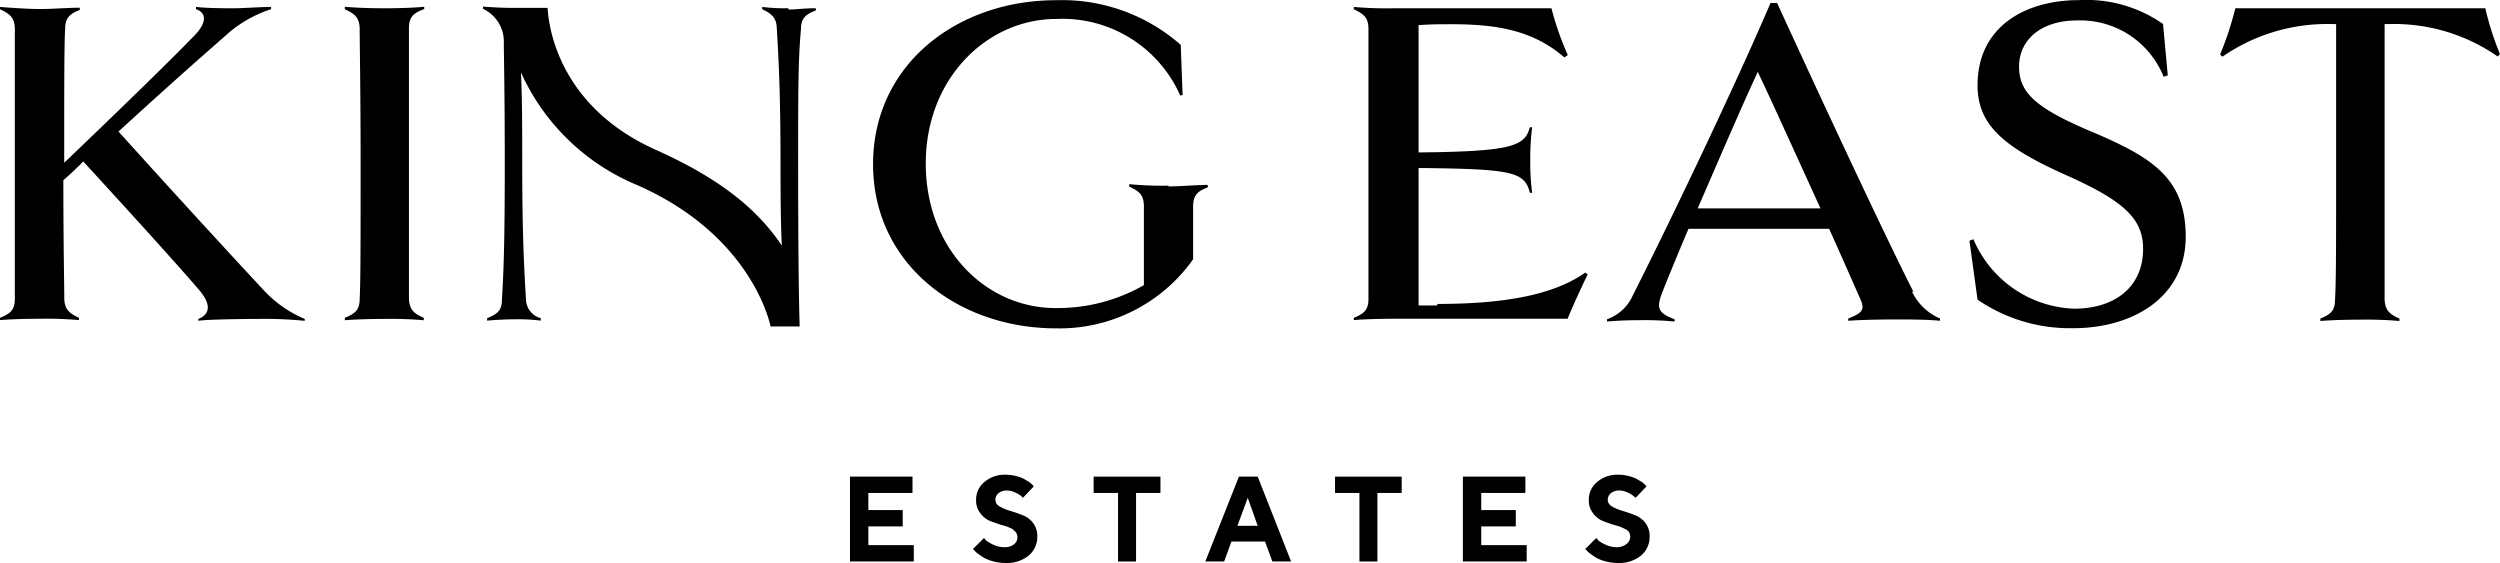 <svg id="Layer_1" data-name="Layer 1" xmlns="http://www.w3.org/2000/svg" width="240.707" height="54.21" viewBox="0 0 240.707 54.21">
  <path id="Path_157" data-name="Path 157" d="M51.425,31.977v1.572H45.28V25.38H51.3v1.572H47.051V28.6h3.308V30.17H47.051v1.807h4.374Z" transform="translate(36.558 20.51)"/>
  <path id="Path_158" data-name="Path 158" d="M55.752,30.577a4.067,4.067,0,0,0-1.012-.416c-.4-.108-.8-.253-1.193-.4A2.241,2.241,0,0,1,52.553,29a1.952,1.952,0,0,1-.416-1.319,2.151,2.151,0,0,1,.8-1.7,2.964,2.964,0,0,1,2.06-.7,3.615,3.615,0,0,1,.976.127,3.054,3.054,0,0,1,.759.271l.524.307a2.964,2.964,0,0,1,.325.289l.108.127-1.048,1.1a2.042,2.042,0,0,0-.2-.2A2.621,2.621,0,0,0,55.915,27a1.807,1.807,0,0,0-.8-.2,1.247,1.247,0,0,0-.813.253.831.831,0,0,0-.307.633.741.741,0,0,0,.416.651,4.211,4.211,0,0,0,.994.416c.4.127.8.253,1.193.416a2.277,2.277,0,0,1,1.012.741,2.042,2.042,0,0,1,.416,1.337,2.331,2.331,0,0,1-.813,1.807,3.344,3.344,0,0,1-2.277.723,4.392,4.392,0,0,1-1.1-.145,3.814,3.814,0,0,1-.886-.325,5.694,5.694,0,0,1-.6-.4,1.464,1.464,0,0,1-.38-.343l-.145-.127L52.9,31.372l.217.253a3.851,3.851,0,0,0,.651.38,2.422,2.422,0,0,0,1.048.253,1.482,1.482,0,0,0,.94-.253.9.9,0,0,0,.361-.741A.777.777,0,0,0,55.7,30.6" transform="translate(41.846 20.428)"/>
  <path id="Path_159" data-name="Path 159" d="M64.694,25.38v1.572h-2.35v6.6H60.61v-6.6H58.26V25.38h6.434Z" transform="translate(47.038 20.51)"/>
  <path id="Path_160" data-name="Path 160" d="M68.295,27.422,67.3,30.115h1.952Zm-1.572,4.211-.7,1.916H64.21l3.235-8.169h1.807l3.217,8.169H70.662l-.7-1.916Z" transform="translate(51.842 20.51)"/>
  <path id="Path_161" data-name="Path 161" d="M77.536,25.38v1.572H75.2v6.6H73.47v-6.6H71.12V25.38Z" transform="translate(57.421 20.51)"/>
  <path id="Path_162" data-name="Path 162" d="M84.075,31.977v1.572H77.93V25.38h6.019v1.572H79.7V28.6h3.326V30.17H79.7v1.807h4.374Z" transform="translate(62.919 20.51)"/>
  <path id="Path_163" data-name="Path 163" d="M88.408,30.577a4.066,4.066,0,0,0-1.012-.416c-.4-.108-.8-.253-1.193-.4A2.241,2.241,0,0,1,85.209,29a1.952,1.952,0,0,1-.416-1.319,2.151,2.151,0,0,1,.8-1.7,2.964,2.964,0,0,1,2.06-.7,3.615,3.615,0,0,1,.976.127,3.054,3.054,0,0,1,.759.271l.524.307a2.966,2.966,0,0,1,.325.289l.108.127-1.048,1.1-.235-.2A2.621,2.621,0,0,0,88.535,27a1.807,1.807,0,0,0-.8-.2,1.247,1.247,0,0,0-.813.253.831.831,0,0,0-.307.633.741.741,0,0,0,.416.651,4.211,4.211,0,0,0,.994.416c.4.127.8.253,1.193.416a2.277,2.277,0,0,1,1.012.741,2.042,2.042,0,0,1,.416,1.337,2.331,2.331,0,0,1-.813,1.807,3.344,3.344,0,0,1-2.277.723,4.392,4.392,0,0,1-1.1-.145,3.814,3.814,0,0,1-.886-.325,5.692,5.692,0,0,1-.6-.4,1.464,1.464,0,0,1-.38-.343l-.145-.127,1.066-1.066.217.253a3.85,3.85,0,0,0,.651.38,2.422,2.422,0,0,0,1.048.253,1.482,1.482,0,0,0,.994-.307.9.9,0,0,0,.361-.741.777.777,0,0,0-.416-.669" transform="translate(68.183 20.428)"/>
  <path id="Path_164" data-name="Path 164" d="M11.4,12.361c5.675-5.187,7.681-6.922,10.7-9.579A11.947,11.947,0,0,1,26.1.577V.36c-1.1,0-2.693.127-3.615.127s-2.368,0-3.615-.127V.577c.994.325,1.1,1.247-.145,2.53-2.3,2.368-6.272,6.254-12.543,12.254,0-7.049,0-11.441.09-12.9,0-1.1.506-1.464,1.41-1.807V.432c-1.1,0-2.657.127-3.8.127S1.193.45,0,.36V.577c.958.47,1.374.777,1.428,1.807v26.1c0,1.084-.47,1.41-1.428,1.807v.217c1.139-.09,2.6-.127,3.8-.127a37.147,37.147,0,0,1,3.8.127V30.29c-.9-.416-1.374-.8-1.41-1.807,0-1.374-.09-5.278-.09-11.441.687-.6,1.319-1.193,1.916-1.807,5.91,6.452,9.254,10.157,11.224,12.453,1.175,1.428.9,2.3-.145,2.711v.181c.777-.145,4.753-.181,5.621-.181a39.3,39.3,0,0,1,4.627.181V30.4a11.4,11.4,0,0,1-3.9-2.711c-2.494-2.675-7.9-8.531-14.025-15.327" transform="translate(0 0.31)"/>
  <path id="Path_165" data-name="Path 165" d="M26.015.585V.35c-1.1.108-2.657.145-3.8.145S19.509.458,18.37.35V.585c.958.452,1.374.777,1.428,1.807,0,1.464.09,5.91.09,13.049s0,11.585-.09,13.049c0,1.084-.47,1.41-1.428,1.807v.235c1.139-.09,2.6-.127,3.8-.127a37.147,37.147,0,0,1,3.8.127V30.3c-.922-.4-1.374-.777-1.428-1.807V2.392c0-1.1.506-1.464,1.428-1.807" transform="translate(14.832 0.302)"/>
  <path id="Path_166" data-name="Path 166" d="M55.136.5a17.819,17.819,0,0,1-2.53-.127V.593c.868.416,1.374.777,1.41,1.807.181,2.982.361,6.4.361,13.049,0,2.1,0,5.422.127,7.9C52.5,20.4,49.352,17.275,42.484,14.185,32.11,9.594,32,.774,31.947.467H29.218c-.922,0-1.934,0-3.488-.127V.557A3.47,3.47,0,0,1,27.736,3.81c0,1.229.09,4.537.09,11.676s-.09,10.067-.271,13.049c0,1.084-.452,1.41-1.428,1.807v.235c1.1-.09,1.97-.127,2.657-.127a17.952,17.952,0,0,1,2.512.127v-.235a1.916,1.916,0,0,1-1.428-1.807c-.181-2.982-.361-6.416-.361-13.049,0-3.524,0-6.344-.127-8.82A21.164,21.164,0,0,0,40.532,17.51c11.206,4.9,12.869,13.555,12.887,13.628h2.8c-.09-2.982-.145-8.459-.145-15.562s0-10.067.271-13.049c0-1.1.506-1.464,1.428-1.807V.5c-1.084,0-1.952.127-2.639.127" transform="translate(20.774 0.293)"/>
  <path id="Path_167" data-name="Path 167" d="M74.976,17.861a33.152,33.152,0,0,1-3.8-.145v.235c.958.452,1.374.777,1.41,1.807V27.44a16.736,16.736,0,0,1-8.513,2.205c-6.687,0-12.489-5.675-12.489-13.917S57.535,1.812,64.132,1.812A12.4,12.4,0,0,1,76.079,9.168l.235-.018-.181-4.844a17.279,17.279,0,0,0-12-4.3C54.625,0,46.51,6.186,46.51,15.8S54.7,31.6,64.132,31.6a15.76,15.76,0,0,0,13.194-6.651V19.831c0-1.1.506-1.464,1.41-1.807v-.235c-1.1,0-2.657.145-3.814.145" transform="translate(37.551 0.015)"/>
  <path id="Path_168" data-name="Path 168" d="M80.163,29.1H78.355V15.867c9.037.09,10.212.361,10.718,2.386h.217a23.246,23.246,0,0,1-.181-3.145,24.473,24.473,0,0,1,.181-3.163h-.217c-.506,1.807-1.645,2.332-10.718,2.422V2.113c1.1-.09,2.205-.09,3.2-.09,4.211,0,7.79.542,10.844,3.2l.325-.235a27.816,27.816,0,0,1-1.572-4.5H75.916A37.5,37.5,0,0,1,72.12.36V.577c.958.47,1.374.777,1.41,1.807v26.1c0,1.084-.452,1.41-1.41,1.807v.217c1.139-.09,2.6-.127,3.8-.127H92.706c.506-1.247,1.428-3.253,1.934-4.265l-.235-.181c-3.344,2.386-8.657,3.018-14.242,3.018" transform="translate(58.228 0.31)"/>
  <path id="Path_169" data-name="Path 169" d="M94.34,19.923c2.024-4.663,4.265-9.886,5.784-13.14,1.464,3.073,3.886,8.44,6.037,13.14Zm20.785,8.061c-3.253-6.416-10.1-21.2-13.14-27.834h-.633c-3.434,8.007-9.38,20.46-13.284,28.2A4.265,4.265,0,0,1,85.61,30.6v.217c1.048-.09,2.024-.127,3.163-.127a29.543,29.543,0,0,1,3.344.127V30.6c-1.554-.6-1.807-1.012-1.175-2.621s1.464-3.615,2.512-6.091h13.537c1.428,3.163,2.566,5.766,3.036,6.832s0,1.319-1.193,1.807v.217c1.193-.09,3.163-.127,4.537-.127s2.982,0,4.3.127v-.217a5.277,5.277,0,0,1-2.711-2.621" transform="translate(69.12 0.14)"/>
  <path id="Path_170" data-name="Path 170" d="M116.65,12.66c-5.422-2.3-6.958-3.759-6.958-6.272s2.06-4.428,5.585-4.428a8.639,8.639,0,0,1,8.332,5.422l.4-.127L123.554,2.3a12.869,12.869,0,0,0-8.061-2.3c-5.422,0-9.8,2.711-9.8,8.187,0,3.814,2.476,5.964,8.513,8.657,5.422,2.422,7.428,4.121,7.428,7.1,0,3.705-2.747,5.766-6.651,5.766a10.953,10.953,0,0,1-9.688-6.687l-.38.145.777,5.675a15.778,15.778,0,0,0,9.2,2.747c5.874,0,10.844-3.073,10.844-8.8s-3.326-7.681-9.091-10.139" transform="translate(84.71 0.01)"/>
  <path id="Path_171" data-name="Path 171" d="M134.609,1.948A17.459,17.459,0,0,1,145,5.075l.217-.235a26.876,26.876,0,0,1-1.41-4.41H119.734a30.4,30.4,0,0,1-1.464,4.446l.217.217A17.767,17.767,0,0,1,128.97,1.948h.47v13.5c0,7.1,0,11.567-.108,13.049,0,1.084-.452,1.41-1.41,1.807v.235c1.157-.09,2.621-.127,3.814-.127a37.148,37.148,0,0,1,3.8.127v-.235c-.922-.4-1.374-.777-1.428-1.807V1.948Z" transform="translate(95.489 0.366)"/>
</svg>
